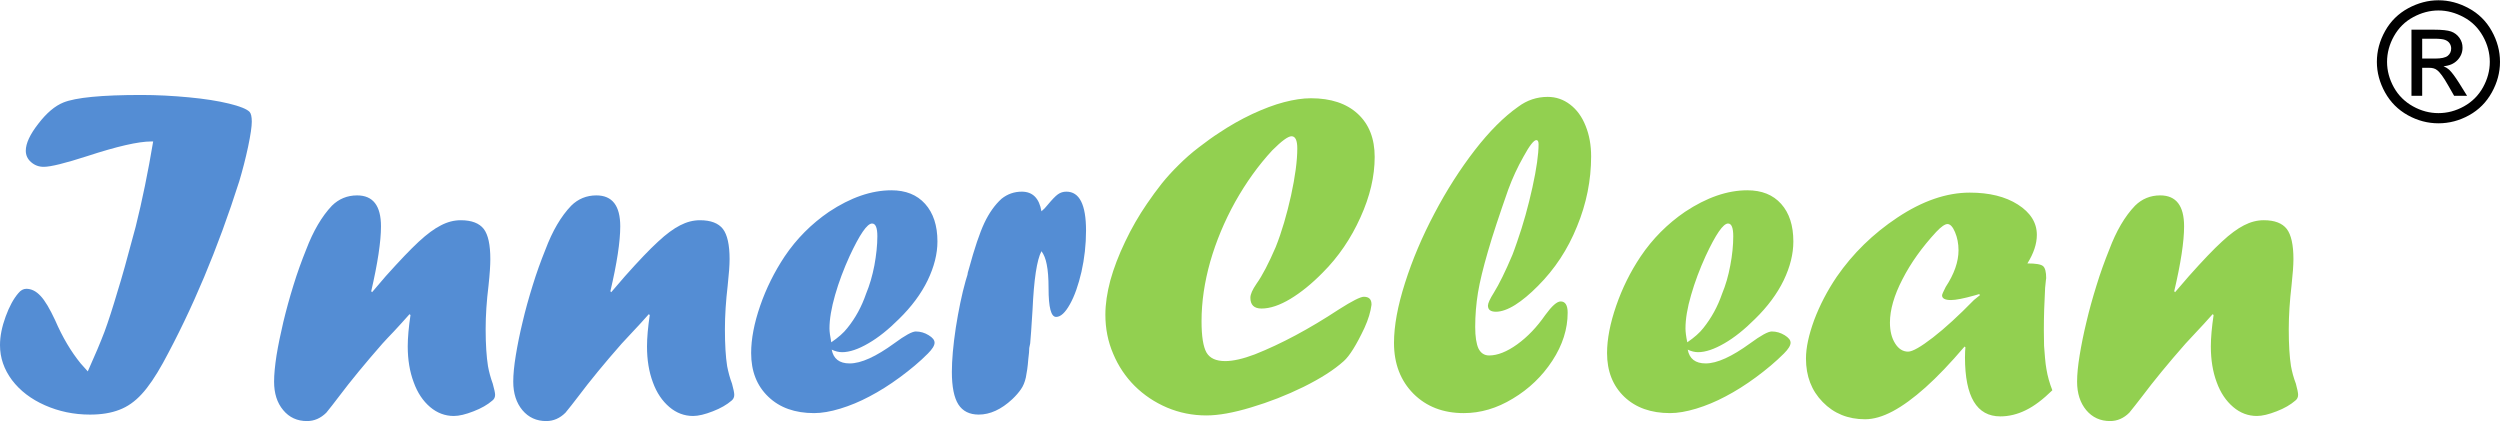 <?xml version="1.0" encoding="UTF-8"?>
<!DOCTYPE svg PUBLIC "-//W3C//DTD SVG 1.1//EN" "http://www.w3.org/Graphics/SVG/1.1/DTD/svg11.dtd">
<!-- Creator: CorelDRAW 2019 (64-Bit) -->
<svg xmlns="http://www.w3.org/2000/svg" xml:space="preserve" width="445px" height="75px" version="1.1" style="shape-rendering:geometricPrecision; text-rendering:geometricPrecision; image-rendering:optimizeQuality; fill-rule:evenodd; clip-rule:evenodd"
viewBox="0 0 2355100 396400"
 xmlns:xlink="http://www.w3.org/1999/xlink">
 <defs>
  <style type="text/css">
   <![CDATA[
    .fil2 {fill:black;fill-rule:nonzero}
    .fil0 {fill:#548DD4;fill-rule:nonzero}
    .fil1 {fill:#92D050;fill-rule:nonzero}
   ]]>
  </style>
 </defs>
 <g id="__x0023_Layer_x0020_1">
  <g id="_2424330530368">
   <g>
    <path class="fil0" d="M144300 133000l-1800 0c-12100,0 -32200,4600 -60300,13800 -20800,6700 -34400,10100 -41000,10100 -4700,0 -8600,-1500 -12000,-4500 -3300,-2900 -4900,-6500 -4900,-10700 0,-6800 3900,-15300 11800,-25400 7800,-10200 15700,-16800 23600,-20000 11600,-4700 36100,-7100 73400,-7100 14800,0 29600,800 44600,2200 15000,1400 27600,3400 37900,5900 10300,2500 16800,5100 19500,7800 1400,1500 2100,4600 2100,9300 0,4500 -1100,12300 -3500,23700 -2400,11200 -5200,22000 -8300,32400 -20200,63400 -44200,120500 -71900,171200 -7000,12600 -13600,22400 -20000,29300 -6400,7000 -13400,11900 -21100,14800 -7700,3000 -16900,4500 -27600,4500 -15300,0 -29400,-3000 -42500,-8800 -13100,-5800 -23400,-13700 -31000,-23700 -7500,-10100 -11300,-21000 -11300,-32900 0,-8400 1800,-17300 5300,-26900 3500,-9600 7500,-16900 12000,-22100 2200,-2700 4700,-4100 7500,-4100 4800,0 9200,2200 13400,6700 4200,4400 8700,12100 13700,22800 7000,16200 15100,29800 24100,40800 1100,1200 3300,3700 6700,7500 6800,-15100 12000,-27500 15700,-37200 3600,-9700 7800,-22700 12600,-39000 3300,-10300 8900,-30300 16800,-60000 6200,-24800 11700,-51700 16500,-80400zm206200 142000l12900 -15100c13100,-14600 23500,-25500 31200,-32600 7700,-7100 14600,-12200 20800,-15300 6100,-3200 12300,-4800 18600,-4800 10300,0 17500,2800 21700,8200 4200,5500 6200,15000 6200,28500 0,5600 -500,13900 -1700,24900 -1800,14500 -2700,28200 -2700,41000 0,14400 800,26000 2200,34900 1000,5500 2500,11000 4500,16500 1400,5100 2200,8600 2200,10500 0,2300 -900,4100 -2600,5400 -4500,3900 -10400,7300 -17700,10100 -7400,2900 -13600,4400 -18600,4400 -8200,0 -15700,-2800 -22300,-8400 -6700,-5700 -11900,-13400 -15500,-23400 -3700,-9900 -5600,-21100 -5600,-33700 0,-8300 900,-18200 2600,-29600l-900 -800c-6100,6900 -11100,12300 -14900,16400 -3900,4000 -7400,7800 -10700,11400 -16100,18400 -29800,35000 -41000,49900 -4300,5700 -8200,10700 -11800,15100 -5400,5300 -11400,7900 -18200,7900 -9200,0 -16700,-3400 -22400,-10300 -5800,-6900 -8600,-15800 -8600,-26800 0,-6800 800,-15000 2300,-24800 1600,-9800 3800,-20300 6400,-31400 2700,-11200 5800,-22600 9500,-34500 3600,-11800 7700,-23000 12000,-33700 6700,-17600 14800,-31400 24300,-41400 6500,-6400 14400,-9700 23700,-9700 15000,0 22500,9700 22500,29200 0,14300 -3100,34700 -9200,61100l800 900zm225300 0l13000 -15100c13000,-14600 23400,-25500 31200,-32600 7600,-7100 14600,-12200 20700,-15300 6200,-3200 12300,-4800 18700,-4800 10200,0 17400,2800 21600,8200 4200,5500 6300,15000 6300,28500 0,5600 -600,13900 -1800,24900 -1700,14500 -2600,28200 -2600,41000 0,14400 700,26000 2100,34900 1100,5500 2500,11000 4600,16500 1400,5100 2100,8600 2100,10500 0,2300 -900,4100 -2500,5400 -4500,3900 -10400,7300 -17700,10100 -7400,2900 -13600,4400 -18600,4400 -8200,0 -15700,-2800 -22300,-8400 -6700,-5700 -12000,-13400 -15600,-23400 -3700,-9900 -5500,-21100 -5500,-33700 0,-8300 900,-18200 2600,-29600l-900 -800c-6100,6900 -11100,12300 -15000,16400 -3800,4000 -7300,7800 -10600,11400 -16200,18400 -29800,35000 -41000,49900 -4300,5700 -8300,10700 -11900,15100 -5300,5300 -11400,7900 -18100,7900 -9200,0 -16700,-3400 -22500,-10300 -5700,-6900 -8600,-15800 -8600,-26800 0,-6800 800,-15000 2400,-24800 1600,-9800 3700,-20300 6400,-31400 2600,-11200 5800,-22600 9500,-34500 3600,-11800 7700,-23000 12000,-33700 6600,-17600 14700,-31400 24300,-41400 6500,-6400 14400,-9700 23700,-9700 15000,0 22500,9700 22500,29200 0,14300 -3100,34700 -9300,61100l800 900zm207300 47200c6600,-4500 11700,-9000 15100,-13400 7700,-9500 13500,-20200 17700,-32400 3300,-7900 5900,-16800 7800,-26600 1800,-9800 2800,-19100 2800,-27500 0,-8000 -1600,-12000 -5000,-12000 -4600,0 -11600,10200 -21100,30600 -5600,12300 -10200,24500 -13700,36700 -3500,12200 -5300,22800 -5300,31500 0,3100 600,7400 1700,13100zm400 6900c1600,8600 7200,13000 16900,13000 10800,0 24800,-6400 42100,-19000 10000,-7400 16800,-11100 20200,-11100 4300,0 8400,1200 12100,3500 3800,2300 5600,4600 5600,7100 0,2600 -2100,6000 -6300,10200 -7500,7600 -16400,15000 -26300,22300 -9900,7300 -19500,13300 -28700,18100 -9200,4900 -18400,8700 -27600,11500 -9200,2800 -17400,4200 -24600,4200 -18000,0 -32400,-5100 -43100,-15400 -10900,-10400 -16200,-24100 -16200,-41200 0,-13100 2800,-28000 8500,-44500 5700,-16500 13400,-31900 23000,-46400 11300,-16800 25300,-30800 41800,-42100 20500,-13600 40100,-20300 58800,-20300 13500,0 24100,4200 31800,12800 7700,8600 11600,20400 11600,35400 0,11700 -3100,23900 -9200,36600 -6100,12600 -15200,24900 -27100,36500 -9800,9800 -19400,17500 -28800,22900 -9400,5500 -17700,8300 -24700,8300 -3200,0 -6500,-800 -9800,-2400zm187000 -6000l-900 4400c0,2400 -300,6000 -900,10500 -500,7100 -1400,12800 -2300,17300 -1000,4500 -2500,8100 -4600,11100 -2000,2900 -4700,6100 -8200,9400 -10400,9700 -21000,14500 -31600,14500 -8700,0 -15100,-3200 -19200,-9600 -4000,-6300 -6100,-16500 -6100,-30600 0,-11200 1200,-25000 3700,-41600 2600,-16400 5600,-31200 9300,-44300l1700 -5600c0,-800 400,-2700 1300,-5400 5300,-19600 10200,-34000 14600,-43400 4500,-9500 9900,-17100 16200,-22800 5600,-4500 12000,-6700 19100,-6700 10200,0 16400,6200 18500,18500 2000,-1600 4000,-3700 5800,-6000 4200,-5000 7400,-8400 9700,-10000 2400,-1700 5000,-2500 8000,-2500 12300,0 18500,12200 18500,36700 0,13300 -1500,26300 -4300,38800 -2900,12500 -6500,22800 -10900,30600 -4400,7900 -8700,11900 -13000,11900 -4800,0 -7100,-9000 -7100,-27000 0,-9500 -600,-16900 -1700,-22300 -1000,-5400 -2700,-9600 -5000,-12600 -4300,8100 -7100,26500 -8400,55300 -1100,16600 -1700,27200 -2200,31400z"/>
    <path class="fil1" d="M1201800 232400c5700,-14300 10400,-30500 14400,-48400 3900,-17900 5900,-32700 5900,-44500 0,-7500 -1800,-11400 -5400,-11400 -3300,0 -9300,4400 -18100,13200 -13100,14100 -24700,30300 -35000,48600 -10200,18400 -18000,37200 -23500,56300 -5400,19100 -8200,37800 -8200,56100 0,14400 1600,24200 4700,29600 3100,5300 8900,8000 17600,8000 7400,0 16700,-2100 27800,-6300 25000,-9900 51500,-24100 79300,-42400 12400,-7900 20300,-11900 23500,-11900 4800,0 7200,2400 7200,7100l0 500c-800,6400 -3000,13800 -6700,21900 -7500,15900 -14000,26300 -19400,31100 -9200,8300 -21800,16300 -37900,24300 -16100,7900 -32500,14300 -49300,19300 -16800,5100 -30900,7600 -42300,7600 -13000,0 -25400,-2500 -37000,-7400 -11700,-5000 -21800,-11800 -30500,-20400 -8600,-8600 -15400,-18700 -20200,-30200 -5000,-11600 -7400,-23900 -7400,-36900 0,-10000 1600,-20700 4700,-32400 3200,-11500 7800,-23600 13900,-36300 6000,-12700 12900,-24600 20500,-35700 4500,-6600 9100,-12900 13900,-19000 4800,-6000 10200,-11900 16000,-17600 5800,-5800 12100,-11400 19100,-16700 6900,-5300 13200,-9900 19000,-13600 10000,-6700 20400,-12600 31200,-17700 10800,-5000 20800,-8800 30000,-11200 9200,-2400 17600,-3700 25300,-3700 18800,0 33600,4900 44200,14700 10600,9800 15900,23300 15900,40600 0,18200 -4400,37100 -13400,56900 -8900,19800 -20700,37200 -35500,52000 -10200,10400 -20400,18700 -30500,24800 -10000,6000 -19100,9100 -27200,9100 -7000,0 -10500,-3400 -10500,-10200 0,-3200 1900,-7500 5800,-13200 5500,-7700 11500,-19300 18100,-34600zm227500 -5200c5700,-16200 10400,-33200 14300,-50900 3900,-17700 5800,-31300 5800,-40700 0,-2600 -700,-3900 -2100,-3900 -2300,0 -6400,5100 -12000,15400 -5800,10200 -10600,20700 -14500,31300 -8200,23400 -14700,42800 -19100,58200 -4500,15500 -7700,28500 -9400,38900 -1700,10500 -2600,21200 -2600,32200 0,9200 1100,16100 3100,20400 2200,4300 5500,6500 10000,6500 7900,0 16800,-3500 26500,-10500 9700,-7000 18500,-16200 26400,-27600 6200,-8500 11000,-12800 14500,-12800 4400,0 6600,3600 6600,10600 0,15400 -4800,30500 -14400,45200 -9600,14700 -22000,26600 -37200,35700 -15100,9200 -30500,13700 -46300,13700 -19400,0 -35200,-6100 -47400,-18300 -12100,-12200 -18300,-28200 -18300,-47800 0,-16200 3500,-35000 10400,-56600 6900,-21700 16100,-43500 27700,-65400 11500,-21900 24200,-41700 38000,-59600 13800,-17800 27400,-31400 40900,-40900 8300,-6200 17600,-9300 27800,-9300 7800,0 14800,2400 21100,7200 6300,4800 11200,11500 14600,20100 3500,8600 5200,18200 5200,28700 0,22500 -4400,44600 -13300,66100 -8700,21600 -21000,40200 -36800,56000 -7500,7600 -14700,13600 -21500,17900 -6900,4300 -13000,6400 -18100,6400 -5000,0 -7500,-1900 -7500,-5800 0,-2100 1800,-6200 5600,-12200 4900,-7900 10800,-19800 17500,-35700 600,-1600 1200,-3300 1900,-5100 700,-1800 1600,-4300 2600,-7400zm160200 95000c6600,-4500 11700,-9000 15100,-13400 7600,-9500 13500,-20200 17700,-32400 3300,-7900 5900,-16800 7700,-26600 1900,-9800 2800,-19100 2800,-27500 0,-8000 -1600,-12000 -4900,-12000 -4600,0 -11600,10200 -21100,30600 -5600,12300 -10200,24500 -13700,36700 -3600,12200 -5300,22800 -5300,31500 0,3100 500,7400 1700,13100zm400 6900c1600,8600 7200,13000 16900,13000 10700,0 24700,-6400 42000,-19000 10100,-7400 16800,-11100 20300,-11100 4300,0 8300,1200 12100,3500 3700,2300 5600,4600 5600,7100 0,2600 -2100,6000 -6300,10200 -7600,7600 -16400,15000 -26300,22300 -9900,7300 -19500,13300 -28700,18100 -9200,4900 -18400,8700 -27600,11500 -9300,2800 -17400,4200 -24700,4200 -17900,0 -32300,-5100 -43100,-15400 -10800,-10400 -16200,-24100 -16200,-41200 0,-13100 2900,-28000 8600,-44500 5700,-16500 13300,-31900 23000,-46400 11300,-16800 25300,-30800 41800,-42100 20500,-13600 40000,-20300 58700,-20300 13600,0 24200,4200 31900,12800 7700,8600 11500,20400 11500,35400 0,11700 -3000,23900 -9100,36600 -6100,12600 -15200,24900 -27100,36500 -9800,9800 -19400,17500 -28800,22900 -9500,5500 -17700,8300 -24800,8300 -3100,0 -6400,-800 -9700,-2400zm274500 -52300l-4100 1200c-10300,2900 -17800,4400 -22400,4400 -5600,0 -8400,-1500 -8400,-4400 0,-900 1200,-3600 3400,-7900 8100,-12300 12100,-23800 12100,-34600 0,-6200 -1100,-11900 -3300,-17100 -2100,-5000 -4500,-7600 -7100,-7600 -2300,0 -5900,2400 -10600,7400 -13400,14500 -24000,29300 -31800,44600 -7900,15200 -11800,28900 -11800,40800 0,7900 1600,14500 4900,19700 3200,5100 7300,7700 12200,7700 4100,0 11900,-4400 23400,-13300 11500,-8900 24300,-20700 38600,-35300l5800 -4700 -900 -900zm-12800 49400l0 800 -900 -800c-13400,15700 -25600,28500 -36800,38500 -11200,10000 -21500,17500 -30900,22500 -9400,5000 -18100,7500 -26000,7500 -16100,0 -29400,-5400 -39900,-16200 -10600,-10800 -15800,-24400 -15800,-41000 0,-10200 2600,-22200 7700,-36200 5300,-14000 12300,-27600 21400,-41000 15100,-21800 34100,-40400 57000,-55600 23600,-15700 46300,-23500 68200,-23500 18400,0 33500,3700 45300,11200 11900,7600 17900,17100 17900,28600 0,8500 -3000,17400 -8900,26900 7800,0 12700,800 14700,2500 2000,1600 3000,5500 3000,11600 0,-600 -400,2300 -1000,8800 -800,14200 -1200,27600 -1200,40000 0,6400 100,11400 200,14700 200,3300 500,7100 900,11400 400,4400 800,7800 1300,10400 1100,6800 3000,13500 5600,20100 -8700,8500 -16900,14800 -24900,18700 -7800,3900 -16000,5900 -24100,5900 -22200,0 -33300,-18500 -33300,-55700 0,-4200 200,-7600 500,-10100zm197400 -51200l13000 -15100c13000,-14600 23400,-25500 31200,-32600 7600,-7100 14600,-12200 20700,-15300 6200,-3200 12300,-4800 18700,-4800 10200,0 17400,2800 21600,8200 4200,5500 6300,15000 6300,28500 0,5600 -600,13900 -1800,24900 -1700,14500 -2600,28200 -2600,41000 0,14400 700,26000 2100,34900 1000,5500 2500,11000 4600,16500 1400,5100 2100,8600 2100,10500 0,2300 -900,4100 -2600,5400 -4500,3900 -10300,7300 -17600,10100 -7400,2900 -13600,4400 -18600,4400 -8300,0 -15700,-2800 -22300,-8400 -6700,-5700 -12000,-13400 -15600,-23400 -3700,-9900 -5500,-21100 -5500,-33700 0,-8300 900,-18200 2600,-29600l-900 -800c-6100,6900 -11100,12300 -15000,16400 -3800,4000 -7300,7800 -10600,11400 -16200,18400 -29800,35000 -41000,49900 -4400,5700 -8300,10700 -11900,15100 -5300,5300 -11400,7900 -18100,7900 -9200,0 -16700,-3400 -22500,-10300 -5700,-6900 -8600,-15800 -8600,-26800 0,-6800 800,-15000 2400,-24800 1600,-9800 3700,-20300 6400,-31400 2600,-11200 5800,-22600 9500,-34500 3600,-11800 7700,-23000 12000,-33700 6600,-17600 14700,-31400 24300,-41400 6500,-6400 14400,-9700 23700,-9700 15000,0 22500,9700 22500,29200 0,14300 -3100,34700 -9300,61100l800 900z"/>
   </g>
   <path class="fil2" d="M2297100 0c9800,0 19300,2500 28500,7500 9300,5000 16500,12100 21700,21400 5200,9300 7800,19000 7800,29100 0,10000 -2600,19600 -7700,28800 -5100,9200 -12200,16400 -21400,21500 -9200,5100 -18800,7600 -28900,7600 -10000,0 -19600,-2500 -28800,-7600 -9200,-5100 -16400,-12300 -21500,-21500 -5100,-9200 -7700,-18800 -7700,-28800 0,-10100 2600,-19800 7800,-29100 5200,-9300 12500,-16400 21700,-21400 9300,-5000 18800,-7500 28500,-7500zm0 9600c-8100,0 -16100,2100 -23800,6300 -7700,4100 -13700,10100 -18100,17900 -4300,7700 -6500,15800 -6500,24200 0,8400 2200,16400 6400,24000 4300,7700 10300,13600 18000,17900 7700,4300 15700,6400 24000,6400 8400,0 16400,-2100 24100,-6400 7700,-4300 13600,-10200 17900,-17900 4200,-7600 6400,-15600 6400,-24000 0,-8400 -2200,-16500 -6500,-24200 -4400,-7800 -10400,-13800 -18100,-17900 -7800,-4200 -15700,-6300 -23800,-6300zm-25400 80400l0 -62300 21400 0c7400,0 12700,600 15900,1700 3300,1200 5900,3200 7900,6000 2000,2900 2900,5900 2900,9200 0,4500 -1600,8500 -4900,11900 -3200,3300 -7600,5200 -13000,5600 2200,1000 4000,2100 5300,3300 2600,2500 5600,6600 9300,12400l7600 12200 -12200 0 -5600 -9800c-4400,-7800 -7900,-12600 -10600,-14500 -1800,-1500 -4500,-2200 -8000,-2100l-5900 0 0 26400 -10100 0zm10100 -35100l12200 0c5800,0 9800,-900 11900,-2600 2100,-1700 3200,-4000 3200,-6900 0,-1800 -500,-3400 -1500,-4900 -1000,-1500 -2500,-2500 -4300,-3200 -1800,-700 -5200,-1100 -10100,-1100l-11400 0 0 18700z"/>
  </g>
 </g>
</svg>
